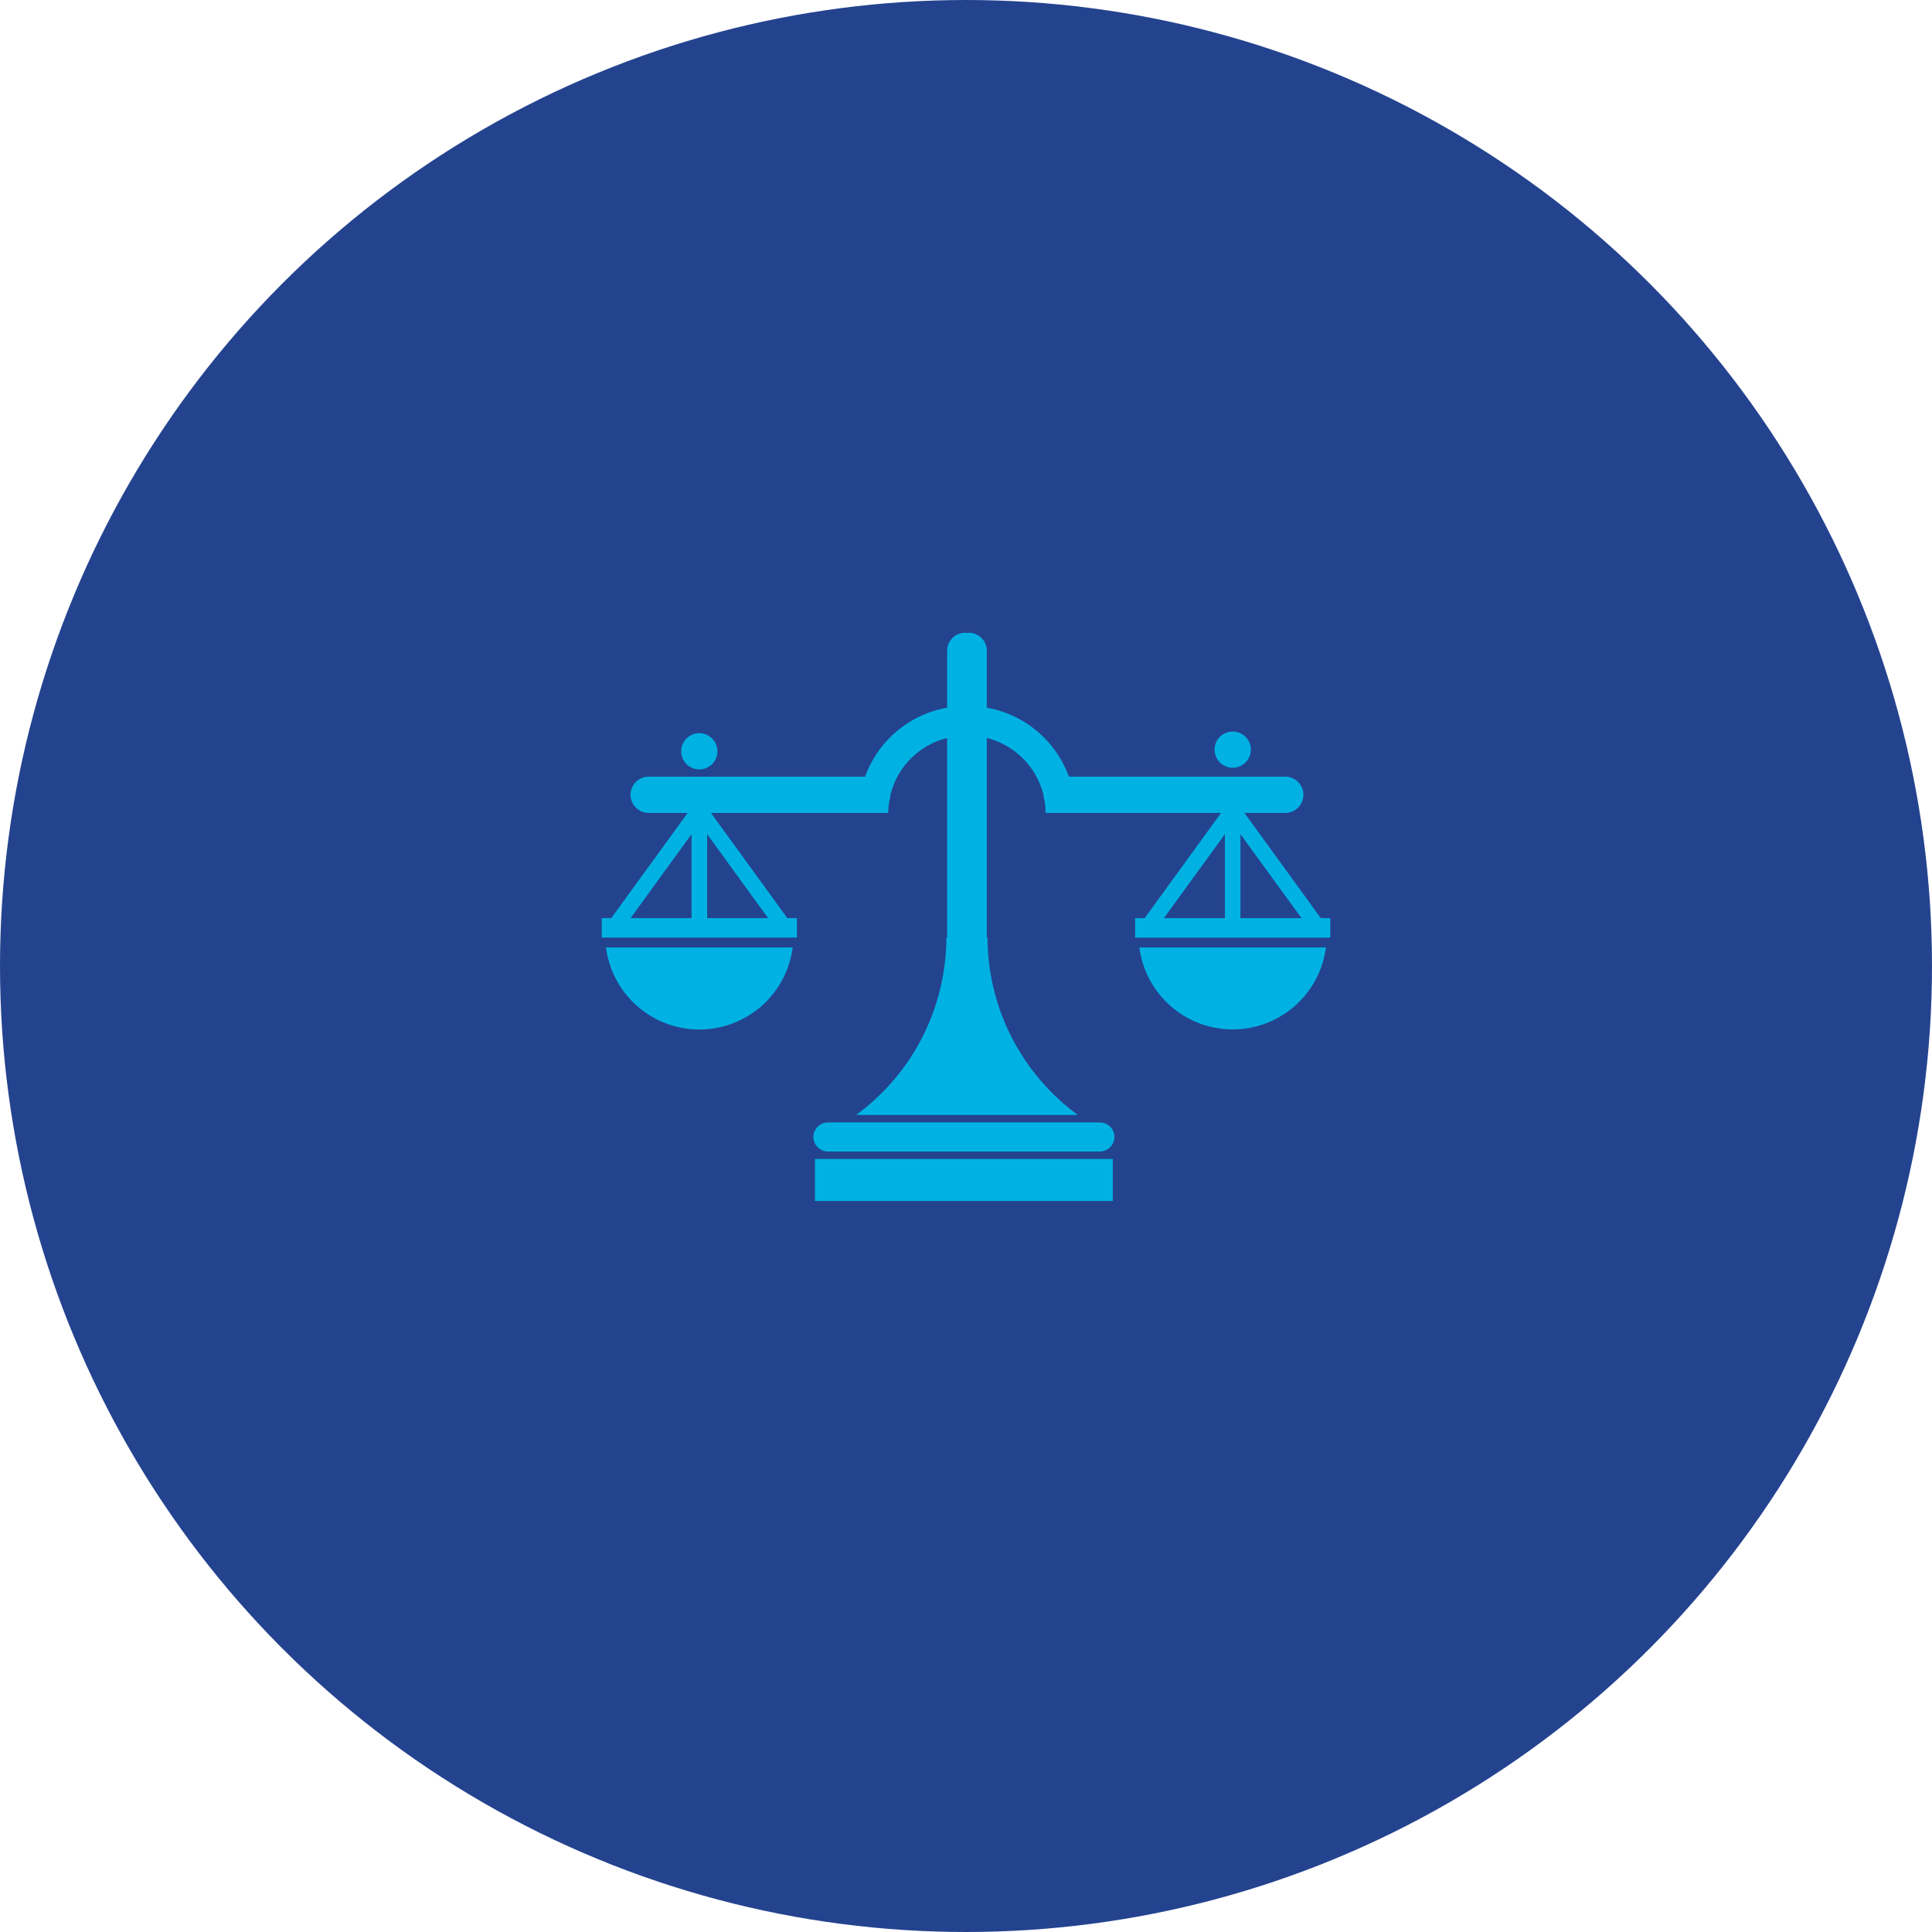 <svg xmlns="http://www.w3.org/2000/svg" width="118" height="118" viewBox="0 0 118 118">
  <g id="Group_748" data-name="Group 748" transform="translate(-270 -1167)">
    <g id="Group_705" data-name="Group 705" transform="translate(0 9)">
      <circle id="Ellipse_39" data-name="Ellipse 39" cx="59" cy="59" r="59" transform="translate(270 1158)" fill="#24438f"/>
      <path id="Icon_map-lawyer" data-name="Icon map-lawyer" d="M.263,23.529a5.747,5.747,0,0,0,11.4,0ZM31.312,35.1a.89.89,0,0,1-.888.893H13.82a.888.888,0,1,1,0-1.776h16.6A.886.886,0,0,1,31.312,35.1ZM13.027,36.446H31.216v2.569H13.027ZM32.841,23.529a5.744,5.744,0,0,0,11.393,0Zm11.08-1.788-4.666-6.428h2.495a1.107,1.107,0,0,0,0-2.214H28.534A6.544,6.544,0,0,0,23.52,8.888V5.42a1.1,1.1,0,0,0-1.108-1.109l-.1.012-.1-.012A1.1,1.1,0,0,0,21.1,5.42V8.886A6.54,6.54,0,0,0,16.087,13.1H2.869a1.107,1.107,0,0,0,0,2.214H5.25L.583,21.74H0v1.187H11.924V21.74h-.586L6.673,15.314H17.5a4.691,4.691,0,0,1,.065-.733,1.046,1.046,0,0,0,.064-.341,4.731,4.731,0,0,1,3.467-3.5v12.19h-.046A13.461,13.461,0,0,1,15.54,33.761h13.54a13.477,13.477,0,0,1-5.517-10.831h-.043V10.739a4.73,4.73,0,0,1,3.466,3.5,1.125,1.125,0,0,0,.067.341,4.934,4.934,0,0,1,.058.733H37.829l-4.667,6.428h-.582v1.187H44.5V21.741Zm-38.434,0H1.762L5.487,16.61v5.131Zm.953,0V16.61l3.725,5.131H6.44Zm31.623,0H34.337l3.726-5.131Zm.949,0V16.61l3.729,5.131ZM7.067,11.553a1.106,1.106,0,1,1-1.1-1.109A1.106,1.106,0,0,1,7.067,11.553Zm32.578-.059a1.106,1.106,0,1,1-.539-.995A1.1,1.1,0,0,1,39.645,11.494Z" transform="translate(306.75 1192.337)" fill="#00b2e3"/>
    </g>
  </g>
</svg>
